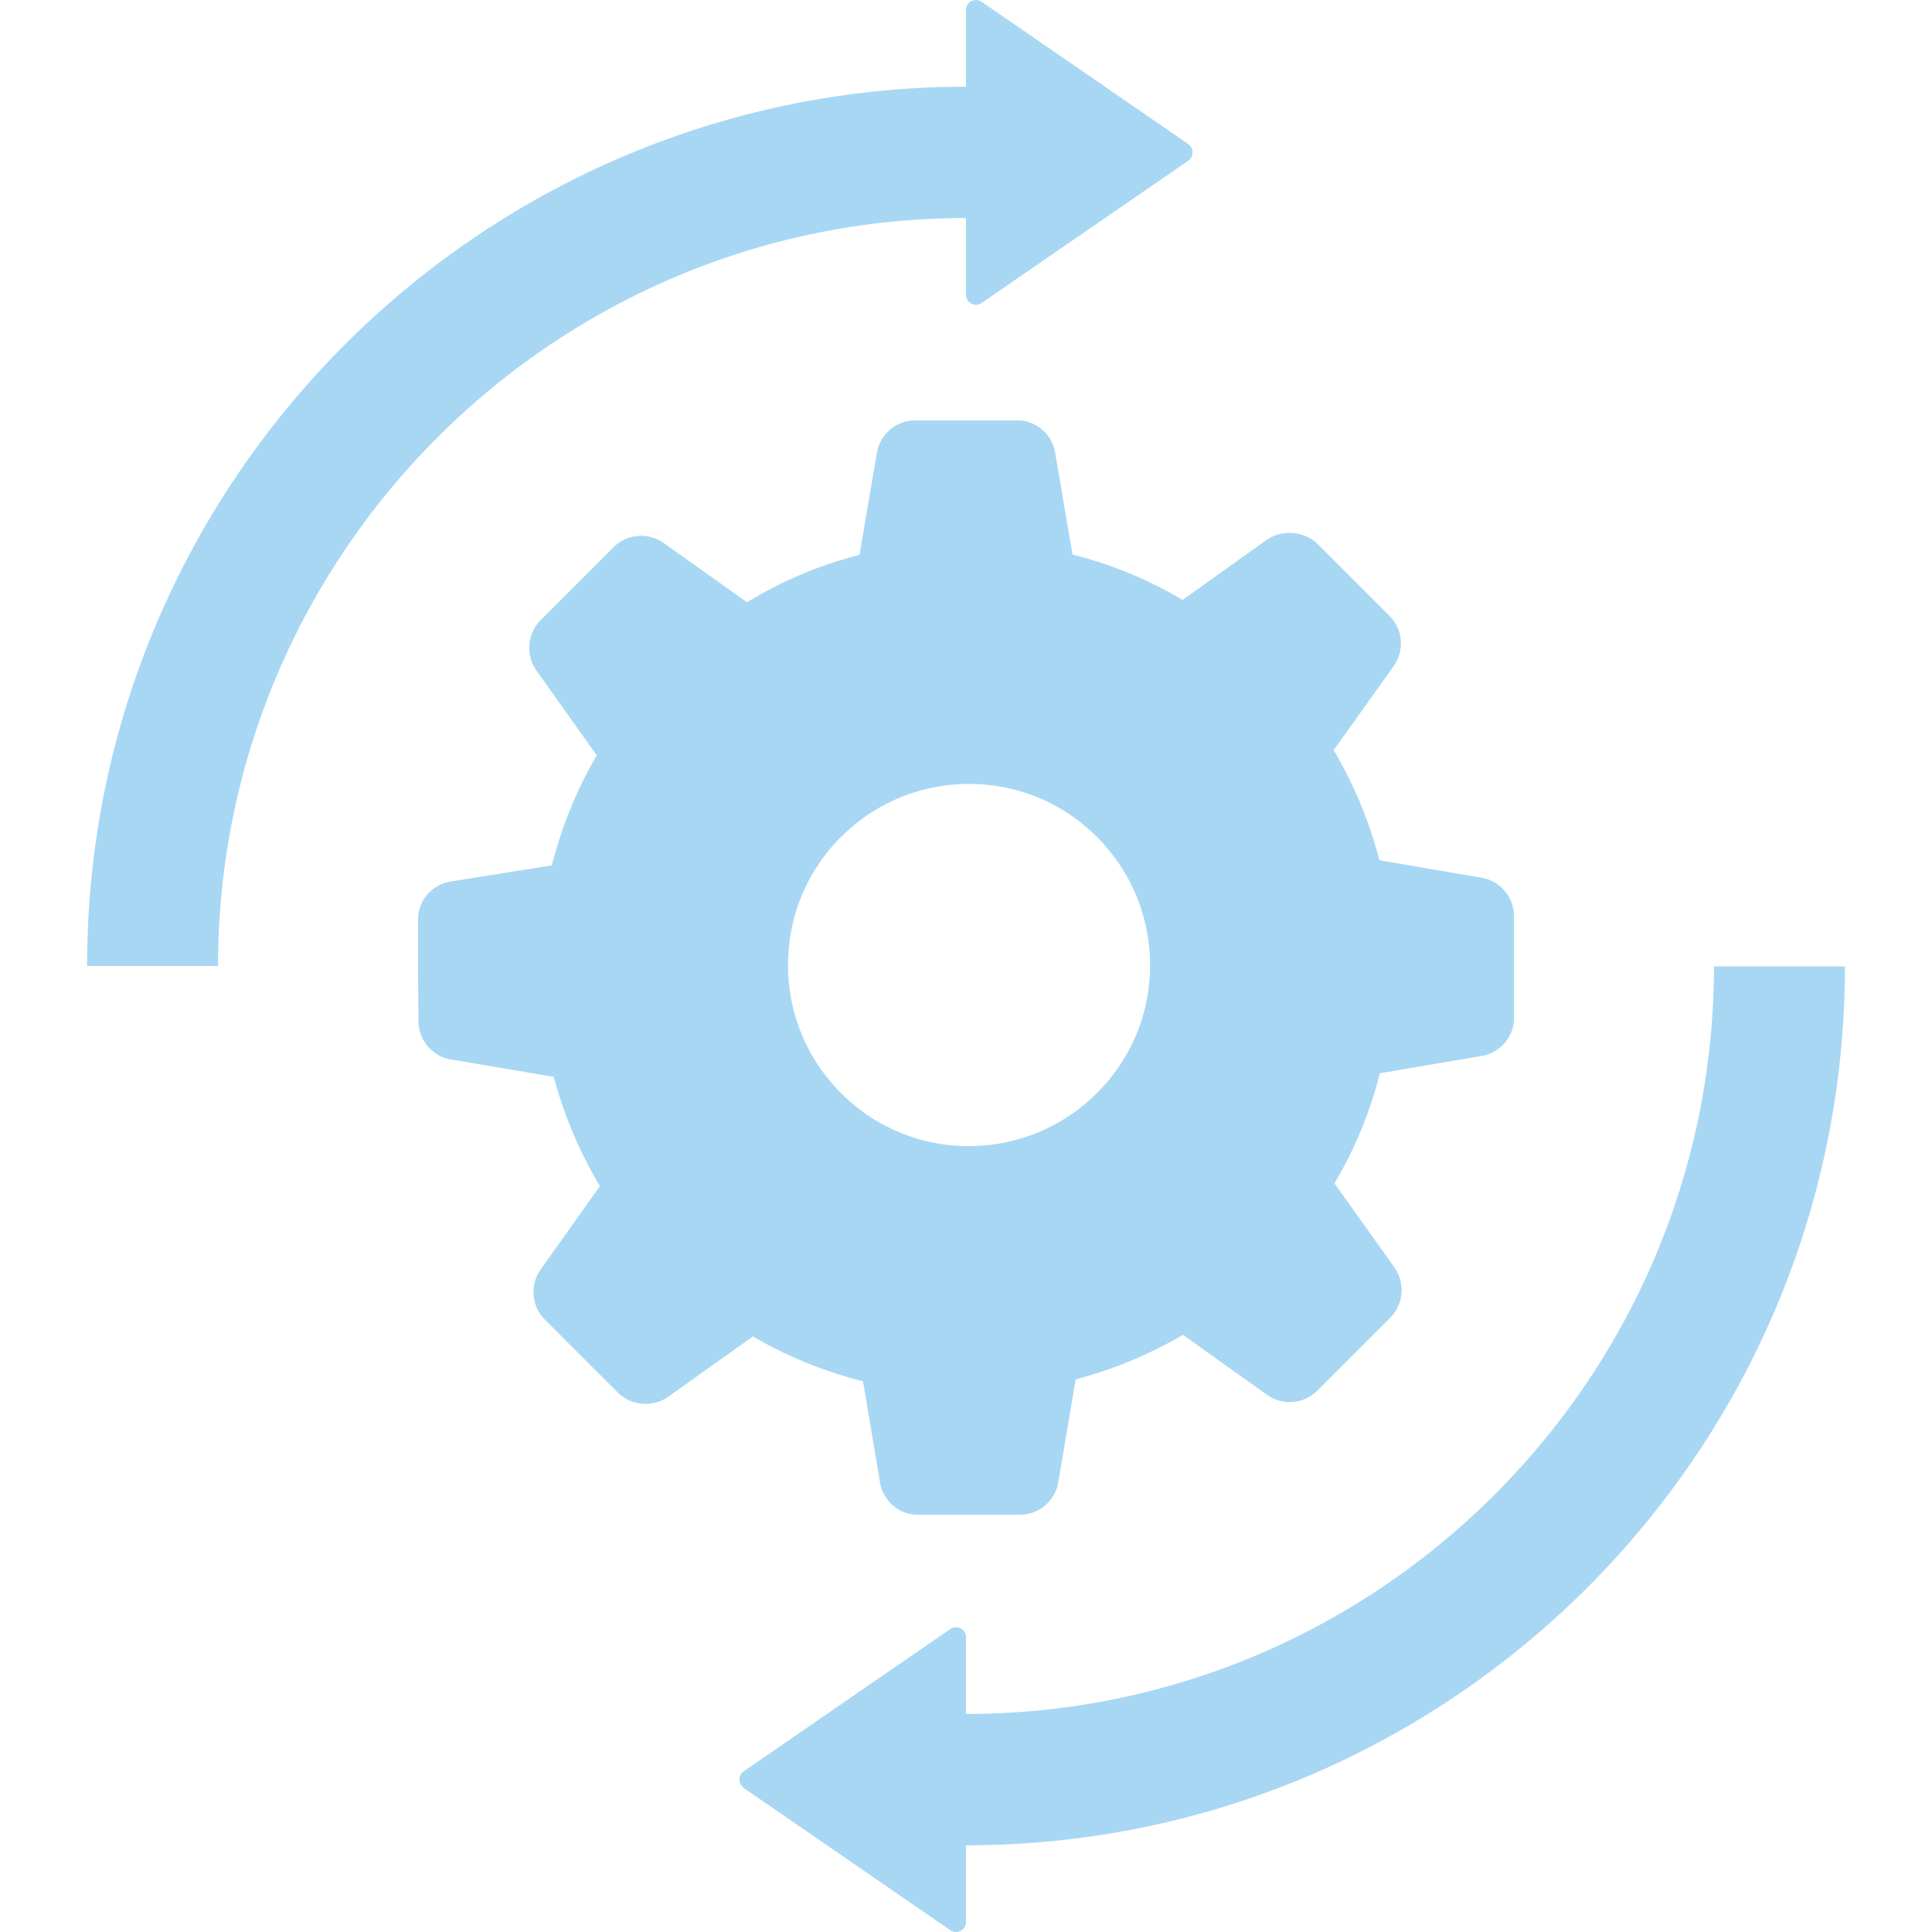 <svg width="130" height="130" fill="none" xmlns="http://www.w3.org/2000/svg"><g clip-path="url(#clip0)" fill="#A8D7F3"><path d="M115.328 65.026V65c0 27.739-22.563 50.327-50.328 50.327v-5.149a.671.671 0 00-1.062-.558l-13.882 9.556c-.398.266-.398.85 0 1.142l13.882 9.556a.671.671 0 001.062-.558v-5.149c32.623 0 59.14-26.518 59.14-59.14h-8.812zM79.944 9.683L66.062.127A.671.671 0 0065 .684v5.15C32.378 5.86 5.86 32.378 5.86 65h8.813c0-27.738 22.589-50.327 50.327-50.327v5.15c0 .557.61.875 1.062.557l13.882-9.556c.399-.265.399-.85 0-1.141z"/><path d="M99.667 59.054l-6.849-1.168a28.598 28.598 0 00-3.079-7.406l4.035-5.653a2.625 2.625 0 00-.292-3.398l-2.442-2.442-2.442-2.442c-.93-.823-2.336-.93-3.371-.213l-5.654 4.035a27.627 27.627 0 00-7.406-3.052l-1.168-6.849c-.212-1.274-1.327-2.203-2.575-2.176h-6.848a2.62 2.62 0 00-2.575 2.203l-1.168 6.848a27.323 27.323 0 00-7.565 3.185l-5.6-3.981a2.625 2.625 0 00-3.398.292l-2.442 2.442-2.442 2.442a2.654 2.654 0 00-.292 3.398l4.061 5.706c-1.38 2.336-2.362 4.858-3.026 7.406l-6.822 1.088c-1.274.213-2.203 1.328-2.176 2.575v3.425l.026 3.397a2.62 2.62 0 002.203 2.575l6.902 1.168a28.873 28.873 0 003.105 7.352l-3.981 5.601a2.625 2.625 0 00.292 3.398l2.442 2.442 2.442 2.442a2.655 2.655 0 003.398.292l5.706-4.061c2.336 1.38 4.858 2.362 7.406 3.026l1.142 6.795c.212 1.274 1.327 2.203 2.574 2.177h6.849a2.62 2.62 0 002.575-2.204l1.167-6.9a29.056 29.056 0 007.22-3l5.654 4.034a2.626 2.626 0 003.398-.292l2.442-2.442 2.442-2.442a2.654 2.654 0 00.292-3.397l-4.035-5.654a27.63 27.63 0 003.053-7.406l6.848-1.168c1.274-.212 2.203-1.327 2.177-2.575V61.63a2.62 2.62 0 00-2.203-2.575zM73.813 73.547c-4.752 4.752-12.476 4.778-17.227 0-4.752-4.751-4.752-12.475 0-17.227 4.751-4.751 12.475-4.778 17.227 0 4.751 4.752 4.778 12.476 0 17.227z"/></g><defs><clipPath id="clip0"><path fill="#fff" d="M0 0h130v130H0z"/></clipPath></defs></svg>